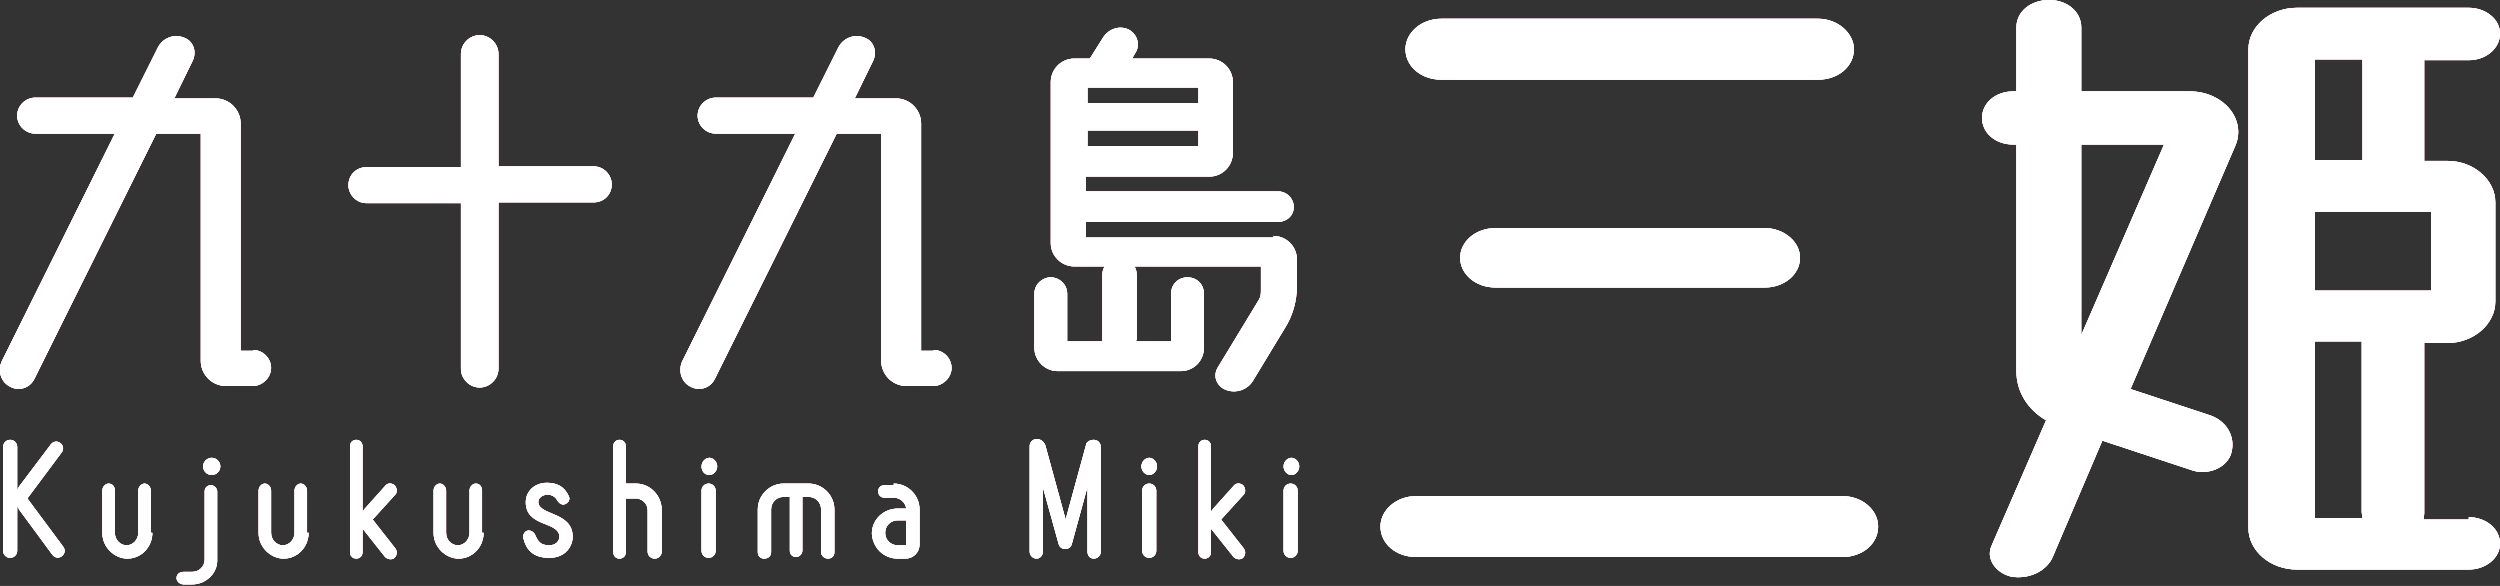 <?xml version="1.0" encoding="utf-8"?>
<!-- Generator: Adobe Illustrator 23.0.1, SVG Export Plug-In . SVG Version: 6.00 Build 0)  -->
<svg version="1.1" id="レイヤー_1" xmlns="http://www.w3.org/2000/svg" xmlns:xlink="http://www.w3.org/1999/xlink" x="0px"
	 y="0px" width="320px" height="75px" viewBox="0 0 320 75" style="enable-background:new 0 0 320 75;" xml:space="preserve">
<rect x="0" y="0" width="320" height="75" fill="#333333" stroke="none"/>
<style type="text/css">
	.st0{fill:#D21277;}
	.st1{fill:#D74F8D;}
	.st2{fill:#FFFFFF;}
</style>
<g>
	<g>
		<g>
			<g>
				<g>
					<path class="st0" d="M32.4,44.8c1.3,0,2.3,1.1,2.3,2.3s-1.1,2.3-2.3,2.3h-3.5c-1.8,0-3.2-1.5-3.2-3.2V17.1H20L4.4,48.5
						c-0.6,1.2-2,1.6-3.1,1c-1.2-0.6-1.6-2-1.1-3.2l14.5-29.2H4.5c-1.2,0-2.3-1-2.3-2.3c0-1.3,1.1-2.3,2.3-2.3H17l3.2-6.4
						c0.6-1.2,2-1.8,3.3-1.3c1.2,0.4,1.7,1.7,1.2,2.9l-2.4,4.9h5.3c1.8,0,3.2,1.5,3.2,3.2v29.1H32.4z"/>
					<path class="st0" d="M76,21.3c1.3,0,2.3,1.1,2.3,2.3c0,1.3-1,2.3-2.3,2.3H63.8v21.3c0,1.3-1.1,2.4-2.4,2.4
						c-1.3,0-2.4-1.1-2.4-2.4V26H46.9c-1.3,0-2.3-1.1-2.3-2.3c0-1.3,1-2.3,2.3-2.3H59V6.9c0-1.3,1.1-2.4,2.4-2.4
						c1.3,0,2.4,1.1,2.4,2.4v14.4H76z"/>
					<path class="st0" d="M119.5,44.8c1.3,0,2.3,1.1,2.3,2.3s-1.1,2.3-2.3,2.3H116c-1.8,0-3.2-1.5-3.2-3.2V17.1h-5.7L91.5,48.5
						c-0.6,1.2-2,1.6-3.1,1c-1.2-0.6-1.6-2-1.1-3.2l14.5-29.2H91.6c-1.2,0-2.3-1-2.3-2.3c0-1.3,1.1-2.3,2.3-2.3h12.5l3.2-6.4
						c0.6-1.2,2-1.8,3.3-1.3c1.2,0.4,1.7,1.7,1.2,2.9l-2.4,4.9h5.3c1.8,0,3.2,1.5,3.2,3.2v29.1H119.5z"/>
					<path class="st0" d="M163,30.2c1.6,0,3,1.3,3,3v3.4c0,1.9-0.5,3.8-1.6,5.5l-4,6.6c-0.7,1.2-2.2,1.7-3.5,1.2
						c-1.2-0.5-1.7-1.8-1-2.9l5.1-8.4c0.3-0.4,0.4-0.8,0.4-1.3v-3.2h-16.2c0.2,0.3,0.3,0.7,0.3,1.1v8.2c0,0.1-0.1,0.2-0.1,0.3h4.5
						v-6.1c0-1.2,0.9-2.1,2.1-2.1s2.1,0.9,2.1,2.1v6.9c0,1.7-1.3,3-3,3h-15.7c-1.6,0-3-1.3-3-3v-6.9c0-1.2,1-2.1,2.1-2.1
						s2.1,0.9,2.1,2.1v6.1h4.5c0-0.1,0-0.2,0-0.3v-8.2c0-0.4,0.1-0.8,0.3-1.1h-3.9c-1.6,0-3-1.3-3-3V10.5c0-1.6,1.3-3,3-3h2l1.7-2.7
						c0.7-1.1,2.1-1.6,3.3-1c1.1,0.6,1.5,2,0.8,3l-0.4,0.7h9.9c1.6,0,3,1.3,3,3v9.1c0,1.6-1.3,3-3,3h-15.8v1.9h24.6c1.1,0,2,0.9,2,2
						s-0.9,1.9-2,1.9h-24.6v2H163z M153.4,13.2v-2h-14.2v2H153.4z M139.2,18.7h14.2v-2h-14.2V18.7z"/>
				</g>
				<g>
					<path class="st1" d="M32.4,44.8c1.3,0,2.3,1.1,2.3,2.3s-1.1,2.3-2.3,2.3h-3.5c-1.8,0-3.2-1.5-3.2-3.2V17.1H20L4.4,48.5
						c-0.6,1.2-2,1.6-3.1,1c-1.2-0.6-1.6-2-1.1-3.2l14.5-29.2H4.5c-1.2,0-2.3-1-2.3-2.3c0-1.3,1.1-2.3,2.3-2.3H17l3.2-6.4
						c0.6-1.2,2-1.8,3.3-1.3c1.2,0.4,1.7,1.7,1.2,2.9l-2.4,4.9h5.3c1.8,0,3.2,1.5,3.2,3.2v29.1H32.4z"/>
					<path class="st1" d="M76,21.3c1.3,0,2.3,1.1,2.3,2.3c0,1.3-1,2.3-2.3,2.3H63.8v21.3c0,1.3-1.1,2.4-2.4,2.4
						c-1.3,0-2.4-1.1-2.4-2.4V26H46.9c-1.3,0-2.3-1.1-2.3-2.3c0-1.3,1-2.3,2.3-2.3H59V6.9c0-1.3,1.1-2.4,2.4-2.4
						c1.3,0,2.4,1.1,2.4,2.4v14.4H76z"/>
					<path class="st1" d="M119.5,44.8c1.3,0,2.3,1.1,2.3,2.3s-1.1,2.3-2.3,2.3H116c-1.8,0-3.2-1.5-3.2-3.2V17.1h-5.7L91.5,48.5
						c-0.6,1.2-2,1.6-3.1,1c-1.2-0.6-1.6-2-1.1-3.2l14.5-29.2H91.6c-1.2,0-2.3-1-2.3-2.3c0-1.3,1.1-2.3,2.3-2.3h12.5l3.2-6.4
						c0.6-1.2,2-1.8,3.3-1.3c1.2,0.4,1.7,1.7,1.2,2.9l-2.4,4.9h5.3c1.8,0,3.2,1.5,3.2,3.2v29.1H119.5z"/>
					<path class="st1" d="M163,30.2c1.6,0,3,1.3,3,3v3.4c0,1.9-0.5,3.8-1.6,5.5l-4,6.6c-0.7,1.2-2.2,1.7-3.5,1.2
						c-1.2-0.5-1.7-1.8-1-2.9l5.1-8.4c0.3-0.4,0.4-0.8,0.4-1.3v-3.2h-16.2c0.2,0.3,0.3,0.7,0.3,1.1v8.2c0,0.1-0.1,0.2-0.1,0.3h4.5
						v-6.1c0-1.2,0.9-2.1,2.1-2.1s2.1,0.9,2.1,2.1v6.9c0,1.7-1.3,3-3,3h-15.7c-1.6,0-3-1.3-3-3v-6.9c0-1.2,1-2.1,2.1-2.1
						s2.1,0.9,2.1,2.1v6.1h4.5c0-0.1,0-0.2,0-0.3v-8.2c0-0.4,0.1-0.8,0.3-1.1h-3.9c-1.6,0-3-1.3-3-3V10.5c0-1.6,1.3-3,3-3h2l1.7-2.7
						c0.7-1.1,2.1-1.6,3.3-1c1.1,0.6,1.5,2,0.8,3l-0.4,0.7h9.9c1.6,0,3,1.3,3,3v9.1c0,1.6-1.3,3-3,3h-15.8v1.9h24.6c1.1,0,2,0.9,2,2
						s-0.9,1.9-2,1.9h-24.6v2H163z M153.4,13.2v-2h-14.2v2H153.4z M139.2,18.7h14.2v-2h-14.2V18.7z"/>
				</g>
			</g>
			<g>
				<g>
					<path class="st0" d="M8.1,70c0.3,0.4,0.2,0.9-0.2,1.2c-0.4,0.3-0.9,0.2-1.2-0.2l-4.2-5.7c-0.1-0.2-0.2-0.3-0.3-0.5v5.7
						c0,0.5-0.4,0.9-0.9,0.9c-0.5,0-0.9-0.4-0.9-0.9V57.2c0-0.5,0.4-0.9,0.9-0.9c0.5,0,0.9,0.4,0.9,0.9v5.5c0.1-0.2,0.2-0.3,0.3-0.5
						l4-5.3c0.3-0.4,0.8-0.5,1.2-0.2c0.4,0.3,0.5,0.8,0.2,1.2l-4.4,5.9L8.1,70z"/>
					<path class="st0" d="M19.5,68.2c0,1.8-1.4,3.3-3.2,3.3c-1.6,0-3.2-1.4-3.2-3.3v-5.4c0-0.5,0.4-0.9,0.8-0.9
						c0.5,0,0.8,0.4,0.8,0.9v5.4c0,0.9,0.7,1.6,1.5,1.6c0.8,0,1.5-0.7,1.5-1.6v-5.4c0-0.5,0.4-0.9,0.8-0.9s0.8,0.4,0.8,0.9V68.2z"/>
					<path class="st0" d="M24.6,74.8h-1.1c-0.5,0-0.9-0.4-0.9-0.8c0-0.5,0.4-0.8,0.9-0.8h1.1c0.9,0,1.6-0.7,1.6-1.6v-8.7
						c0-0.5,0.4-0.8,0.8-0.8s0.8,0.4,0.8,0.8v8.7C27.9,73.3,26.4,74.8,24.6,74.8z M28.2,59.7c0,0.6-0.5,1.1-1.1,1.1
						c-0.6,0-1.1-0.5-1.1-1.1c0-0.6,0.5-1.1,1.1-1.1C27.7,58.6,28.2,59.1,28.2,59.7z"/>
					<path class="st0" d="M39.5,68.2c0,1.8-1.4,3.3-3.2,3.3c-1.6,0-3.2-1.4-3.2-3.3v-5.4c0-0.5,0.4-0.9,0.8-0.9s0.8,0.4,0.8,0.9v5.4
						c0,0.9,0.7,1.6,1.5,1.6c0.8,0,1.5-0.7,1.5-1.6v-5.4c0-0.5,0.4-0.9,0.8-0.9s0.8,0.4,0.8,0.9V68.2z"/>
					<path class="st0" d="M50.6,70.2c0.3,0.4,0.2,0.9-0.1,1.2c-0.3,0.3-0.9,0.2-1.2-0.1l-2.7-3.4c-0.1-0.1-0.2-0.2-0.2-0.3v3.1
						c0,0.5-0.4,0.8-0.8,0.8c-0.5,0-0.8-0.4-0.8-0.8V57.1c0-0.5,0.4-0.8,0.8-0.8c0.5,0,0.8,0.4,0.8,0.8v8.4c0.1-0.1,0.2-0.3,0.3-0.4
						l2.6-2.9c0.3-0.4,0.8-0.4,1.2-0.1c0.3,0.3,0.4,0.9,0.1,1.2l-2.9,3.2L50.6,70.2z"/>
					<path class="st0" d="M61.9,68.2c0,1.8-1.4,3.3-3.2,3.3c-1.6,0-3.2-1.4-3.2-3.3v-5.4c0-0.5,0.4-0.9,0.8-0.9s0.8,0.4,0.8,0.9v5.4
						c0,0.9,0.7,1.6,1.5,1.6c0.8,0,1.5-0.7,1.5-1.6v-5.4c0-0.5,0.4-0.9,0.8-0.9c0.5,0,0.8,0.4,0.8,0.9V68.2z"/>
					<path class="st0" d="M73.3,68.7c0,1.1-0.8,2.7-3,2.7c-2.2,0-3-1.2-3.3-2.5c-0.1-0.4,0.1-0.9,0.6-1c0.4,0,0.8,0.2,1,0.8
						c0.3,0.6,0.6,1.1,1.7,1.1c0.8,0,1.3-0.5,1.3-1.1c0-2-4.3-1.2-4.3-4.4c0-1.5,1.2-2.5,2.7-2.5c1.2,0,2.2,0.4,2.8,1.7
						c0.2,0.4,0,0.8-0.4,1c-0.4,0.2-0.8,0-1.1-0.5c-0.2-0.4-0.7-0.7-1.3-0.7c-0.6,0.1-1.1,0.4-1.1,1C69,66,73.3,65.5,73.3,68.7z"/>
					<path class="st0" d="M84.7,65.3v5.3c0,0.5-0.4,0.9-0.9,0.9c-0.5,0-0.9-0.4-0.9-0.9v-5.3c0-0.8-0.7-1.5-1.5-1.5h-1.3v6.9
						c0,0.5-0.4,0.8-0.8,0.8c-0.5,0-0.8-0.4-0.8-0.8V57.1c0-0.5,0.4-0.8,0.8-0.8c0.5,0,0.8,0.4,0.8,0.8v4.8h1.3
						C83.2,61.9,84.7,63.4,84.7,65.3z"/>
					<path class="st0" d="M91.8,59.7c0,0.6-0.5,1.1-1,1.1c-0.6,0-1-0.5-1-1.1c0-0.6,0.5-1.1,1-1.1C91.3,58.6,91.8,59.1,91.8,59.7z
						 M91.6,70.5c0,0.5-0.4,0.9-0.9,0.9s-0.9-0.4-0.9-0.9v-7.7c0-0.5,0.4-0.9,0.9-0.9s0.9,0.4,0.9,0.9V70.5z"/>
					<path class="st0" d="M103.5,61.9c1.8,0,3.3,1.5,3.3,3.3v5.5c0,0.5-0.4,0.8-0.8,0.8c-0.5,0-0.9-0.4-0.9-0.8v-5.5
						c0-0.9-0.7-1.6-1.6-1.6h-0.8v6.9c0,0.4-0.4,0.8-0.8,0.8c-0.5,0-0.8-0.4-0.8-0.8v-6.9h-0.8c-0.9,0-1.6,0.7-1.6,1.6v5.5
						c0,0.5-0.4,0.8-0.9,0.8c-0.5,0-0.8-0.4-0.8-0.8v-5.5c0-1.8,1.5-3.3,3.3-3.3H103.5z"/>
					<path class="st0" d="M114.4,61.9c1.8,0,3.3,1.5,3.3,3.3v4.5c0,1-0.8,1.8-1.8,1.8h-1c-1.8,0-3.2-1.4-3.3-3.2v0
						c0-1.8,1.5-3.2,3.3-3.2h1.1c-0.1-0.8-0.8-1.4-1.6-1.4h-1.2c-0.5,0-0.8-0.4-0.8-0.8c0-0.5,0.4-0.8,0.8-0.8H114.4z M114.9,69.8
						h1.1v-3.2h-1.1c-0.9,0-1.6,0.7-1.6,1.6C113.3,69.1,114,69.8,114.9,69.8z"/>
					<path class="st0" d="M140,56.3c0.5,0,0.9,0.4,0.9,0.9v13.4c0,0.5-0.4,0.9-0.9,0.9c-0.5,0-0.8-0.4-0.8-0.9v-8.3l-2,7.3
						c-0.2,0.9-1.5,0.9-1.7,0l-2-7.2v8.2c0,0.5-0.4,0.9-0.8,0.9c-0.5,0-0.9-0.4-0.9-0.9V57.1c0-0.5,0.4-0.9,0.9-0.9
						c0.5,0,0.9,0.3,1.1,0.8l2.6,9.5l2.6-9.5C139,56.6,139.5,56.3,140,56.3z"/>
					<path class="st0" d="M148.1,59.7c0,0.6-0.5,1.1-1,1.1s-1-0.5-1-1.1c0-0.6,0.5-1.1,1-1.1S148.1,59.1,148.1,59.7z M148,70.5
						c0,0.5-0.4,0.9-0.9,0.9c-0.5,0-0.9-0.4-0.9-0.9v-7.7c0-0.5,0.4-0.9,0.9-0.9c0.5,0,0.9,0.4,0.9,0.9V70.5z"/>
					<path class="st0" d="M159.2,70.2c0.3,0.4,0.2,0.9-0.1,1.2c-0.3,0.3-0.9,0.2-1.2-0.1l-2.7-3.4c-0.1-0.1-0.2-0.2-0.2-0.3v3.1
						c0,0.5-0.4,0.8-0.8,0.8c-0.5,0-0.8-0.4-0.8-0.8V57.1c0-0.5,0.4-0.8,0.8-0.8c0.5,0,0.8,0.4,0.8,0.8v8.4c0.1-0.1,0.2-0.3,0.3-0.4
						l2.6-2.9c0.3-0.4,0.8-0.4,1.2-0.1c0.3,0.3,0.4,0.9,0.1,1.2l-2.9,3.2L159.2,70.2z"/>
					<path class="st0" d="M166.3,59.7c0,0.6-0.5,1.1-1,1.1s-1-0.5-1-1.1c0-0.6,0.5-1.1,1-1.1S166.3,59.1,166.3,59.7z M166.1,70.5
						c0,0.5-0.4,0.9-0.9,0.9c-0.5,0-0.9-0.4-0.9-0.9v-7.7c0-0.5,0.4-0.9,0.9-0.9c0.5,0,0.9,0.4,0.9,0.9V70.5z"/>
				</g>
				<g>
					<path class="st1" d="M8.1,70c0.3,0.4,0.2,0.9-0.2,1.2c-0.4,0.3-0.9,0.2-1.2-0.2l-4.2-5.7c-0.1-0.2-0.2-0.3-0.3-0.5v5.7
						c0,0.5-0.4,0.9-0.9,0.9c-0.5,0-0.9-0.4-0.9-0.9V57.2c0-0.5,0.4-0.9,0.9-0.9c0.5,0,0.9,0.4,0.9,0.9v5.5c0.1-0.2,0.2-0.3,0.3-0.5
						l4-5.3c0.3-0.4,0.8-0.5,1.2-0.2c0.4,0.3,0.5,0.8,0.2,1.2l-4.4,5.9L8.1,70z"/>
					<path class="st1" d="M19.5,68.2c0,1.8-1.4,3.3-3.2,3.3c-1.6,0-3.2-1.4-3.2-3.3v-5.4c0-0.5,0.4-0.9,0.8-0.9
						c0.5,0,0.8,0.4,0.8,0.9v5.4c0,0.9,0.7,1.6,1.5,1.6c0.8,0,1.5-0.7,1.5-1.6v-5.4c0-0.5,0.4-0.9,0.8-0.9s0.8,0.4,0.8,0.9V68.2z"/>
					<path class="st1" d="M24.6,74.8h-1.1c-0.5,0-0.9-0.4-0.9-0.8c0-0.5,0.4-0.8,0.9-0.8h1.1c0.9,0,1.6-0.7,1.6-1.6v-8.7
						c0-0.5,0.4-0.8,0.8-0.8s0.8,0.4,0.8,0.8v8.7C27.9,73.3,26.4,74.8,24.6,74.8z M28.2,59.7c0,0.6-0.5,1.1-1.1,1.1
						c-0.6,0-1.1-0.5-1.1-1.1c0-0.6,0.5-1.1,1.1-1.1C27.7,58.6,28.2,59.1,28.2,59.7z"/>
					<path class="st1" d="M39.5,68.2c0,1.8-1.4,3.3-3.2,3.3c-1.6,0-3.2-1.4-3.2-3.3v-5.4c0-0.5,0.4-0.9,0.8-0.9s0.8,0.4,0.8,0.9v5.4
						c0,0.9,0.7,1.6,1.5,1.6c0.8,0,1.5-0.7,1.5-1.6v-5.4c0-0.5,0.4-0.9,0.8-0.9s0.8,0.4,0.8,0.9V68.2z"/>
					<path class="st1" d="M50.6,70.2c0.3,0.4,0.2,0.9-0.1,1.2c-0.3,0.3-0.9,0.2-1.2-0.1l-2.7-3.4c-0.1-0.1-0.2-0.2-0.2-0.3v3.1
						c0,0.5-0.4,0.8-0.8,0.8c-0.5,0-0.8-0.4-0.8-0.8V57.1c0-0.5,0.4-0.8,0.8-0.8c0.5,0,0.8,0.4,0.8,0.8v8.4c0.1-0.1,0.2-0.3,0.3-0.4
						l2.6-2.9c0.3-0.4,0.8-0.4,1.2-0.1c0.3,0.3,0.4,0.9,0.1,1.2l-2.9,3.2L50.6,70.2z"/>
					<path class="st1" d="M61.9,68.2c0,1.8-1.4,3.3-3.2,3.3c-1.6,0-3.2-1.4-3.2-3.3v-5.4c0-0.5,0.4-0.9,0.8-0.9s0.8,0.4,0.8,0.9v5.4
						c0,0.9,0.7,1.6,1.5,1.6c0.8,0,1.5-0.7,1.5-1.6v-5.4c0-0.5,0.4-0.9,0.8-0.9c0.5,0,0.8,0.4,0.8,0.9V68.2z"/>
					<path class="st1" d="M73.3,68.7c0,1.1-0.8,2.7-3,2.7c-2.2,0-3-1.2-3.3-2.5c-0.1-0.4,0.1-0.9,0.6-1c0.4,0,0.8,0.2,1,0.8
						c0.3,0.6,0.6,1.1,1.7,1.1c0.8,0,1.3-0.5,1.3-1.1c0-2-4.3-1.2-4.3-4.4c0-1.5,1.2-2.5,2.7-2.5c1.2,0,2.2,0.4,2.8,1.7
						c0.2,0.4,0,0.8-0.4,1c-0.4,0.2-0.8,0-1.1-0.5c-0.2-0.4-0.7-0.7-1.3-0.7c-0.6,0.1-1.1,0.4-1.1,1C69,66,73.3,65.5,73.3,68.7z"/>
					<path class="st1" d="M84.7,65.3v5.3c0,0.5-0.4,0.9-0.9,0.9c-0.5,0-0.9-0.4-0.9-0.9v-5.3c0-0.8-0.7-1.5-1.5-1.5h-1.3v6.9
						c0,0.5-0.4,0.8-0.8,0.8c-0.5,0-0.8-0.4-0.8-0.8V57.1c0-0.5,0.4-0.8,0.8-0.8c0.5,0,0.8,0.4,0.8,0.8v4.8h1.3
						C83.2,61.9,84.7,63.4,84.7,65.3z"/>
					<path class="st1" d="M91.8,59.7c0,0.6-0.5,1.1-1,1.1c-0.6,0-1-0.5-1-1.1c0-0.6,0.5-1.1,1-1.1C91.3,58.6,91.8,59.1,91.8,59.7z
						 M91.6,70.5c0,0.5-0.4,0.9-0.9,0.9s-0.9-0.4-0.9-0.9v-7.7c0-0.5,0.4-0.9,0.9-0.9s0.9,0.4,0.9,0.9V70.5z"/>
					<path class="st1" d="M103.5,61.9c1.8,0,3.3,1.5,3.3,3.3v5.5c0,0.5-0.4,0.8-0.8,0.8c-0.5,0-0.9-0.4-0.9-0.8v-5.5
						c0-0.9-0.7-1.6-1.6-1.6h-0.8v6.9c0,0.4-0.4,0.8-0.8,0.8c-0.5,0-0.8-0.4-0.8-0.8v-6.9h-0.8c-0.9,0-1.6,0.7-1.6,1.6v5.5
						c0,0.5-0.4,0.8-0.9,0.8c-0.5,0-0.8-0.4-0.8-0.8v-5.5c0-1.8,1.5-3.3,3.3-3.3H103.5z"/>
					<path class="st1" d="M114.4,61.9c1.8,0,3.3,1.5,3.3,3.3v4.5c0,1-0.8,1.8-1.8,1.8h-1c-1.8,0-3.2-1.4-3.3-3.2v0
						c0-1.8,1.5-3.2,3.3-3.2h1.1c-0.1-0.8-0.8-1.4-1.6-1.4h-1.2c-0.5,0-0.8-0.4-0.8-0.8c0-0.5,0.4-0.8,0.8-0.8H114.4z M114.9,69.8
						h1.1v-3.2h-1.1c-0.9,0-1.6,0.7-1.6,1.6C113.3,69.1,114,69.8,114.9,69.8z"/>
					<path class="st1" d="M140,56.3c0.5,0,0.9,0.4,0.9,0.9v13.4c0,0.5-0.4,0.9-0.9,0.9c-0.5,0-0.8-0.4-0.8-0.9v-8.3l-2,7.3
						c-0.2,0.9-1.5,0.9-1.7,0l-2-7.2v8.2c0,0.5-0.4,0.9-0.8,0.9c-0.5,0-0.9-0.4-0.9-0.9V57.1c0-0.5,0.4-0.9,0.9-0.9
						c0.5,0,0.9,0.3,1.1,0.8l2.6,9.5l2.6-9.5C139,56.6,139.5,56.3,140,56.3z"/>
					<path class="st1" d="M148.1,59.7c0,0.6-0.5,1.1-1,1.1s-1-0.5-1-1.1c0-0.6,0.5-1.1,1-1.1S148.1,59.1,148.1,59.7z M148,70.5
						c0,0.5-0.4,0.9-0.9,0.9c-0.5,0-0.9-0.4-0.9-0.9v-7.7c0-0.5,0.4-0.9,0.9-0.9c0.5,0,0.9,0.4,0.9,0.9V70.5z"/>
					<path class="st1" d="M159.2,70.2c0.3,0.4,0.2,0.9-0.1,1.2c-0.3,0.3-0.9,0.2-1.2-0.1l-2.7-3.4c-0.1-0.1-0.2-0.2-0.2-0.3v3.1
						c0,0.5-0.4,0.8-0.8,0.8c-0.5,0-0.8-0.4-0.8-0.8V57.1c0-0.5,0.4-0.8,0.8-0.8c0.5,0,0.8,0.4,0.8,0.8v8.4c0.1-0.1,0.2-0.3,0.3-0.4
						l2.6-2.9c0.3-0.4,0.8-0.4,1.2-0.1c0.3,0.3,0.4,0.9,0.1,1.2l-2.9,3.2L159.2,70.2z"/>
					<path class="st1" d="M166.3,59.7c0,0.6-0.5,1.1-1,1.1s-1-0.5-1-1.1c0-0.6,0.5-1.1,1-1.1S166.3,59.1,166.3,59.7z M166.1,70.5
						c0,0.5-0.4,0.9-0.9,0.9c-0.5,0-0.9-0.4-0.9-0.9v-7.7c0-0.5,0.4-0.9,0.9-0.9c0.5,0,0.9,0.4,0.9,0.9V70.5z"/>
				</g>
			</g>
			<g>
				<g>
					<path class="st0" d="M240.4,67.4c0,2.2-2,3.9-4.6,3.9h-54.5c-2.6,0-4.6-1.7-4.6-3.9c0-2.1,2-3.9,4.6-3.9h54.5
						C238.4,63.5,240.4,65.3,240.4,67.4z M237.3,6.3c0,2.2-2,3.9-4.6,3.9h-48.2c-2.6,0-4.6-1.7-4.6-3.9c0-2.1,2-3.9,4.6-3.9h48.2
						C235.3,2.4,237.3,4.3,237.3,6.3z M230.4,33c0,2.1-2,3.8-4.5,3.8h-34.5c-2.5,0-4.5-1.7-4.5-3.8s2-3.8,4.5-3.8h34.5
						C228.3,29.2,230.4,30.9,230.4,33z"/>
					<path class="st0" d="M280.3,11.7c4.3,0,7.3,3.6,5.8,7l-13.4,31.1l10,3.3c2.3,0.7,3.5,2.8,2.9,4.9c-0.5,1.8-2.9,2.9-5,2.2
						l-11.5-3.8l-6.4,15c-0.8,1.7-3,2.8-5.3,2.4c-2-0.5-3.2-2.3-2.5-3.9l7-16.1c-2.4-1.4-3.8-3.7-3.8-6.3V18.5h-0.4
						c-2.3,0-4-1.5-4-3.4c0-1.9,1.7-3.4,4-3.4h0.4V3.5c0-2,1.8-3.5,4.2-3.5c2.3,0,4.1,1.5,4.1,3.5v8.2H280.3z M266.4,42.9L277,18.5
						h-10.6V42.9z M316,66.2c2.1,0,4,1.4,4,3.4c0,1.8-1.8,3.3-4,3.3h-22c-3.4,0-6.2-2.4-6.2-5.3V6.3c0-2.9,2.8-5.3,6.2-5.3h22
						c2.1,0,4,1.4,4,3.3c0,1.9-1.8,3.4-4,3.4h-5.7c0,0.1,0,0.2,0,0.4v12.5h3c3.3,0,6.1,2.4,6.1,5.3v12.7c0,2.9-2.8,5.3-6.1,5.3h-3
						v21.8c0,0.3-0.1,0.5-0.1,0.8H316z M302.4,7.6h-6.1v12.9h6.1V8C302.4,7.8,302.4,7.7,302.4,7.6z M311.2,37.2V27.1h-14.9v10.1
						H311.2z M296.3,43.7v22.6h6.1c0-0.3-0.1-0.5-0.1-0.8V43.7H296.3z"/>
				</g>
				<g>
					<path class="st1" d="M240.4,67.4c0,2.2-2,3.9-4.6,3.9h-54.5c-2.6,0-4.6-1.7-4.6-3.9c0-2.1,2-3.9,4.6-3.9h54.5
						C238.4,63.5,240.4,65.3,240.4,67.4z M237.3,6.3c0,2.2-2,3.9-4.6,3.9h-48.2c-2.6,0-4.6-1.7-4.6-3.9c0-2.1,2-3.9,4.6-3.9h48.2
						C235.3,2.4,237.3,4.3,237.3,6.3z M230.4,33c0,2.1-2,3.8-4.5,3.8h-34.5c-2.5,0-4.5-1.7-4.5-3.8s2-3.8,4.5-3.8h34.5
						C228.3,29.2,230.4,30.9,230.4,33z"/>
					<path class="st1" d="M280.3,11.7c4.3,0,7.3,3.6,5.8,7l-13.4,31.1l10,3.3c2.3,0.7,3.5,2.8,2.9,4.9c-0.5,1.8-2.9,2.9-5,2.2
						l-11.5-3.8l-6.4,15c-0.8,1.7-3,2.8-5.3,2.4c-2-0.5-3.2-2.3-2.5-3.9l7-16.1c-2.4-1.4-3.8-3.7-3.8-6.3V18.5h-0.4
						c-2.3,0-4-1.5-4-3.4c0-1.9,1.7-3.4,4-3.4h0.4V3.5c0-2,1.8-3.5,4.2-3.5c2.3,0,4.1,1.5,4.1,3.5v8.2H280.3z M266.4,42.9L277,18.5
						h-10.6V42.9z M316,66.2c2.1,0,4,1.4,4,3.4c0,1.8-1.8,3.3-4,3.3h-22c-3.4,0-6.2-2.4-6.2-5.3V6.3c0-2.9,2.8-5.3,6.2-5.3h22
						c2.1,0,4,1.4,4,3.3c0,1.9-1.8,3.4-4,3.4h-5.7c0,0.1,0,0.2,0,0.4v12.5h3c3.3,0,6.1,2.4,6.1,5.3v12.7c0,2.9-2.8,5.3-6.1,5.3h-3
						v21.8c0,0.3-0.1,0.5-0.1,0.8H316z M302.4,7.6h-6.1v12.9h6.1V8C302.4,7.8,302.4,7.7,302.4,7.6z M311.2,37.2V27.1h-14.9v10.1
						H311.2z M296.3,43.7v22.6h6.1c0-0.3-0.1-0.5-0.1-0.8V43.7H296.3z"/>
				</g>
			</g>
		</g>
		<g>
			<g>
				<g>
					<path class="st2" d="M32.4,44.8c1.3,0,2.3,1.1,2.3,2.3s-1.1,2.3-2.3,2.3h-3.5c-1.8,0-3.2-1.5-3.2-3.2V17.1H20L4.4,48.5
						c-0.6,1.2-2,1.6-3.1,1c-1.2-0.6-1.6-2-1.1-3.2l14.5-29.2H4.5c-1.2,0-2.3-1-2.3-2.3c0-1.3,1.1-2.3,2.3-2.3H17l3.2-6.4
						c0.6-1.2,2-1.8,3.3-1.3c1.2,0.4,1.7,1.7,1.2,2.9l-2.4,4.9h5.3c1.8,0,3.2,1.5,3.2,3.2v29.1H32.4z"/>
					<path class="st2" d="M76,21.3c1.3,0,2.3,1.1,2.3,2.3c0,1.3-1,2.3-2.3,2.3H63.8v21.3c0,1.3-1.1,2.4-2.4,2.4
						c-1.3,0-2.4-1.1-2.4-2.4V26H46.9c-1.3,0-2.3-1.1-2.3-2.3c0-1.3,1-2.3,2.3-2.3H59V6.9c0-1.3,1.1-2.4,2.4-2.4
						c1.3,0,2.4,1.1,2.4,2.4v14.4H76z"/>
					<path class="st2" d="M119.5,44.8c1.3,0,2.3,1.1,2.3,2.3s-1.1,2.3-2.3,2.3H116c-1.8,0-3.2-1.5-3.2-3.2V17.1h-5.7L91.5,48.5
						c-0.6,1.2-2,1.6-3.1,1c-1.2-0.6-1.6-2-1.1-3.2l14.5-29.2H91.6c-1.2,0-2.3-1-2.3-2.3c0-1.3,1.1-2.3,2.3-2.3h12.5l3.2-6.4
						c0.6-1.2,2-1.8,3.3-1.3c1.2,0.4,1.7,1.7,1.2,2.9l-2.4,4.9h5.3c1.8,0,3.2,1.5,3.2,3.2v29.1H119.5z"/>
					<path class="st2" d="M163,30.2c1.6,0,3,1.3,3,3v3.4c0,1.9-0.5,3.8-1.6,5.5l-4,6.6c-0.7,1.2-2.2,1.7-3.5,1.2
						c-1.2-0.5-1.7-1.8-1-2.9l5.1-8.4c0.3-0.4,0.4-0.8,0.4-1.3v-3.2h-16.2c0.2,0.3,0.3,0.7,0.3,1.1v8.2c0,0.1-0.1,0.2-0.1,0.3h4.5
						v-6.1c0-1.2,0.9-2.1,2.1-2.1s2.1,0.9,2.1,2.1v6.9c0,1.7-1.3,3-3,3h-15.7c-1.6,0-3-1.3-3-3v-6.9c0-1.2,1-2.1,2.1-2.1
						s2.1,0.9,2.1,2.1v6.1h4.5c0-0.1,0-0.2,0-0.3v-8.2c0-0.4,0.1-0.8,0.3-1.1h-3.9c-1.6,0-3-1.3-3-3V10.5c0-1.6,1.3-3,3-3h2l1.7-2.7
						c0.7-1.1,2.1-1.6,3.3-1c1.1,0.6,1.5,2,0.8,3l-0.4,0.7h9.9c1.6,0,3,1.3,3,3v9.1c0,1.6-1.3,3-3,3h-15.8v1.9h24.6c1.1,0,2,0.9,2,2
						s-0.9,1.9-2,1.9h-24.6v2H163z M153.4,13.2v-2h-14.2v2H153.4z M139.2,18.7h14.2v-2h-14.2V18.7z"/>
				</g>
				<g>
					<path class="st2" d="M32.4,44.8c1.3,0,2.3,1.1,2.3,2.3s-1.1,2.3-2.3,2.3h-3.5c-1.8,0-3.2-1.5-3.2-3.2V17.1H20L4.4,48.5
						c-0.6,1.2-2,1.6-3.1,1c-1.2-0.6-1.6-2-1.1-3.2l14.5-29.2H4.5c-1.2,0-2.3-1-2.3-2.3c0-1.3,1.1-2.3,2.3-2.3H17l3.2-6.4
						c0.6-1.2,2-1.8,3.3-1.3c1.2,0.4,1.7,1.7,1.2,2.9l-2.4,4.9h5.3c1.8,0,3.2,1.5,3.2,3.2v29.1H32.4z"/>
					<path class="st2" d="M76,21.3c1.3,0,2.3,1.1,2.3,2.3c0,1.3-1,2.3-2.3,2.3H63.8v21.3c0,1.3-1.1,2.4-2.4,2.4
						c-1.3,0-2.4-1.1-2.4-2.4V26H46.9c-1.3,0-2.3-1.1-2.3-2.3c0-1.3,1-2.3,2.3-2.3H59V6.9c0-1.3,1.1-2.4,2.4-2.4
						c1.3,0,2.4,1.1,2.4,2.4v14.4H76z"/>
					<path class="st2" d="M119.5,44.8c1.3,0,2.3,1.1,2.3,2.3s-1.1,2.3-2.3,2.3H116c-1.8,0-3.2-1.5-3.2-3.2V17.1h-5.7L91.5,48.5
						c-0.6,1.2-2,1.6-3.1,1c-1.2-0.6-1.6-2-1.1-3.2l14.5-29.2H91.6c-1.2,0-2.3-1-2.3-2.3c0-1.3,1.1-2.3,2.3-2.3h12.5l3.2-6.4
						c0.6-1.2,2-1.8,3.3-1.3c1.2,0.4,1.7,1.7,1.2,2.9l-2.4,4.9h5.3c1.8,0,3.2,1.5,3.2,3.2v29.1H119.5z"/>
					<path class="st2" d="M163,30.2c1.6,0,3,1.3,3,3v3.4c0,1.9-0.5,3.8-1.6,5.5l-4,6.6c-0.7,1.2-2.2,1.7-3.5,1.2
						c-1.2-0.5-1.7-1.8-1-2.9l5.1-8.4c0.3-0.4,0.4-0.8,0.4-1.3v-3.2h-16.2c0.2,0.3,0.3,0.7,0.3,1.1v8.2c0,0.1-0.1,0.2-0.1,0.3h4.5
						v-6.1c0-1.2,0.9-2.1,2.1-2.1s2.1,0.9,2.1,2.1v6.9c0,1.7-1.3,3-3,3h-15.7c-1.6,0-3-1.3-3-3v-6.9c0-1.2,1-2.1,2.1-2.1
						s2.1,0.9,2.1,2.1v6.1h4.5c0-0.1,0-0.2,0-0.3v-8.2c0-0.4,0.1-0.8,0.3-1.1h-3.9c-1.6,0-3-1.3-3-3V10.5c0-1.6,1.3-3,3-3h2l1.7-2.7
						c0.7-1.1,2.1-1.6,3.3-1c1.1,0.6,1.5,2,0.8,3l-0.4,0.7h9.9c1.6,0,3,1.3,3,3v9.1c0,1.6-1.3,3-3,3h-15.8v1.9h24.6c1.1,0,2,0.9,2,2
						s-0.9,1.9-2,1.9h-24.6v2H163z M153.4,13.2v-2h-14.2v2H153.4z M139.2,18.7h14.2v-2h-14.2V18.7z"/>
				</g>
				<g>
					<path class="st2" d="M32.4,44.8c1.3,0,2.3,1.1,2.3,2.3s-1.1,2.3-2.3,2.3h-3.5c-1.8,0-3.2-1.5-3.2-3.2V17.1H20L4.4,48.5
						c-0.6,1.2-2,1.6-3.1,1c-1.2-0.6-1.6-2-1.1-3.2l14.5-29.2H4.5c-1.2,0-2.3-1-2.3-2.3c0-1.3,1.1-2.3,2.3-2.3H17l3.2-6.4
						c0.6-1.2,2-1.8,3.3-1.3c1.2,0.4,1.7,1.7,1.2,2.9l-2.4,4.9h5.3c1.8,0,3.2,1.5,3.2,3.2v29.1H32.4z"/>
					<path class="st2" d="M76,21.3c1.3,0,2.3,1.1,2.3,2.3c0,1.3-1,2.3-2.3,2.3H63.8v21.3c0,1.3-1.1,2.4-2.4,2.4
						c-1.3,0-2.4-1.1-2.4-2.4V26H46.9c-1.3,0-2.3-1.1-2.3-2.3c0-1.3,1-2.3,2.3-2.3H59V6.9c0-1.3,1.1-2.4,2.4-2.4
						c1.3,0,2.4,1.1,2.4,2.4v14.4H76z"/>
					<path class="st2" d="M119.5,44.8c1.3,0,2.3,1.1,2.3,2.3s-1.1,2.3-2.3,2.3H116c-1.8,0-3.2-1.5-3.2-3.2V17.1h-5.7L91.5,48.5
						c-0.6,1.2-2,1.6-3.1,1c-1.2-0.6-1.6-2-1.1-3.2l14.5-29.2H91.6c-1.2,0-2.3-1-2.3-2.3c0-1.3,1.1-2.3,2.3-2.3h12.5l3.2-6.4
						c0.6-1.2,2-1.8,3.3-1.3c1.2,0.4,1.7,1.7,1.2,2.9l-2.4,4.9h5.3c1.8,0,3.2,1.5,3.2,3.2v29.1H119.5z"/>
					<path class="st2" d="M163,30.2c1.6,0,3,1.3,3,3v3.4c0,1.9-0.5,3.8-1.6,5.5l-4,6.6c-0.7,1.2-2.2,1.7-3.5,1.2
						c-1.2-0.5-1.7-1.8-1-2.9l5.1-8.4c0.3-0.4,0.4-0.8,0.4-1.3v-3.2h-16.2c0.2,0.3,0.3,0.7,0.3,1.1v8.2c0,0.1-0.1,0.2-0.1,0.3h4.5
						v-6.1c0-1.2,0.9-2.1,2.1-2.1s2.1,0.9,2.1,2.1v6.9c0,1.7-1.3,3-3,3h-15.7c-1.6,0-3-1.3-3-3v-6.9c0-1.2,1-2.1,2.1-2.1
						s2.1,0.9,2.1,2.1v6.1h4.5c0-0.1,0-0.2,0-0.3v-8.2c0-0.4,0.1-0.8,0.3-1.1h-3.9c-1.6,0-3-1.3-3-3V10.5c0-1.6,1.3-3,3-3h2l1.7-2.7
						c0.7-1.1,2.1-1.6,3.3-1c1.1,0.6,1.5,2,0.8,3l-0.4,0.7h9.9c1.6,0,3,1.3,3,3v9.1c0,1.6-1.3,3-3,3h-15.8v1.9h24.6c1.1,0,2,0.9,2,2
						s-0.9,1.9-2,1.9h-24.6v2H163z M153.4,13.2v-2h-14.2v2H153.4z M139.2,18.7h14.2v-2h-14.2V18.7z"/>
				</g>
			</g>
			<g>
				<g>
					<path class="st2" d="M8.1,70c0.3,0.4,0.2,0.9-0.2,1.2c-0.4,0.3-0.9,0.2-1.2-0.2l-4.2-5.7c-0.1-0.2-0.2-0.3-0.3-0.5v5.7
						c0,0.5-0.4,0.9-0.9,0.9c-0.5,0-0.9-0.4-0.9-0.9V57.2c0-0.5,0.4-0.9,0.9-0.9c0.5,0,0.9,0.4,0.9,0.9v5.5c0.1-0.2,0.2-0.3,0.3-0.5
						l4-5.3c0.3-0.4,0.8-0.5,1.2-0.2c0.4,0.3,0.5,0.8,0.2,1.2l-4.4,5.9L8.1,70z"/>
					<path class="st2" d="M19.5,68.2c0,1.8-1.4,3.3-3.2,3.3c-1.6,0-3.2-1.4-3.2-3.3v-5.4c0-0.5,0.4-0.9,0.8-0.9
						c0.5,0,0.8,0.4,0.8,0.9v5.4c0,0.9,0.7,1.6,1.5,1.6c0.8,0,1.5-0.7,1.5-1.6v-5.4c0-0.5,0.4-0.9,0.8-0.9s0.8,0.4,0.8,0.9V68.2z"/>
					<path class="st2" d="M24.6,74.8h-1.1c-0.5,0-0.9-0.4-0.9-0.8c0-0.5,0.4-0.8,0.9-0.8h1.1c0.9,0,1.6-0.7,1.6-1.6v-8.7
						c0-0.5,0.4-0.8,0.8-0.8s0.8,0.4,0.8,0.8v8.7C27.9,73.3,26.4,74.8,24.6,74.8z M28.2,59.7c0,0.6-0.5,1.1-1.1,1.1
						c-0.6,0-1.1-0.5-1.1-1.1c0-0.6,0.5-1.1,1.1-1.1C27.7,58.6,28.2,59.1,28.2,59.7z"/>
					<path class="st2" d="M39.5,68.2c0,1.8-1.4,3.3-3.2,3.3c-1.6,0-3.2-1.4-3.2-3.3v-5.4c0-0.5,0.4-0.9,0.8-0.9s0.8,0.4,0.8,0.9v5.4
						c0,0.9,0.7,1.6,1.5,1.6c0.8,0,1.5-0.7,1.5-1.6v-5.4c0-0.5,0.4-0.9,0.8-0.9s0.8,0.4,0.8,0.9V68.2z"/>
					<path class="st2" d="M50.6,70.2c0.3,0.4,0.2,0.9-0.1,1.2c-0.3,0.3-0.9,0.2-1.2-0.1l-2.7-3.4c-0.1-0.1-0.2-0.2-0.2-0.3v3.1
						c0,0.5-0.4,0.8-0.8,0.8c-0.5,0-0.8-0.4-0.8-0.8V57.1c0-0.5,0.4-0.8,0.8-0.8c0.5,0,0.8,0.4,0.8,0.8v8.4c0.1-0.1,0.2-0.3,0.3-0.4
						l2.6-2.9c0.3-0.4,0.8-0.4,1.2-0.1c0.3,0.3,0.4,0.9,0.1,1.2l-2.9,3.2L50.6,70.2z"/>
					<path class="st2" d="M61.9,68.2c0,1.8-1.4,3.3-3.2,3.3c-1.6,0-3.2-1.4-3.2-3.3v-5.4c0-0.5,0.4-0.9,0.8-0.9s0.8,0.4,0.8,0.9v5.4
						c0,0.9,0.7,1.6,1.5,1.6c0.8,0,1.5-0.7,1.5-1.6v-5.4c0-0.5,0.4-0.9,0.8-0.9c0.5,0,0.8,0.4,0.8,0.9V68.2z"/>
					<path class="st2" d="M73.3,68.7c0,1.1-0.8,2.7-3,2.7c-2.2,0-3-1.2-3.3-2.5c-0.1-0.4,0.1-0.9,0.6-1c0.4,0,0.8,0.2,1,0.8
						c0.3,0.6,0.6,1.1,1.7,1.1c0.8,0,1.3-0.5,1.3-1.1c0-2-4.3-1.2-4.3-4.4c0-1.5,1.2-2.5,2.7-2.5c1.2,0,2.2,0.4,2.8,1.7
						c0.2,0.4,0,0.8-0.4,1c-0.4,0.2-0.8,0-1.1-0.5c-0.2-0.4-0.7-0.7-1.3-0.7c-0.6,0.1-1.1,0.4-1.1,1C69,66,73.3,65.5,73.3,68.7z"/>
					<path class="st2" d="M84.7,65.3v5.3c0,0.5-0.4,0.9-0.9,0.9c-0.5,0-0.9-0.4-0.9-0.9v-5.3c0-0.8-0.7-1.5-1.5-1.5h-1.3v6.9
						c0,0.5-0.4,0.8-0.8,0.8c-0.5,0-0.8-0.4-0.8-0.8V57.1c0-0.5,0.4-0.8,0.8-0.8c0.5,0,0.8,0.4,0.8,0.8v4.8h1.3
						C83.2,61.9,84.7,63.4,84.7,65.3z"/>
					<path class="st2" d="M91.8,59.7c0,0.6-0.5,1.1-1,1.1c-0.6,0-1-0.5-1-1.1c0-0.6,0.5-1.1,1-1.1C91.3,58.6,91.8,59.1,91.8,59.7z
						 M91.6,70.5c0,0.5-0.4,0.9-0.9,0.9s-0.9-0.4-0.9-0.9v-7.7c0-0.5,0.4-0.9,0.9-0.9s0.9,0.4,0.9,0.9V70.5z"/>
					<path class="st2" d="M103.5,61.9c1.8,0,3.3,1.5,3.3,3.3v5.5c0,0.5-0.4,0.8-0.8,0.8c-0.5,0-0.9-0.4-0.9-0.8v-5.5
						c0-0.9-0.7-1.6-1.6-1.6h-0.8v6.9c0,0.4-0.4,0.8-0.8,0.8c-0.5,0-0.8-0.4-0.8-0.8v-6.9h-0.8c-0.9,0-1.6,0.7-1.6,1.6v5.5
						c0,0.5-0.4,0.8-0.9,0.8c-0.5,0-0.8-0.4-0.8-0.8v-5.5c0-1.8,1.5-3.3,3.3-3.3H103.5z"/>
					<path class="st2" d="M114.4,61.9c1.8,0,3.3,1.5,3.3,3.3v4.5c0,1-0.8,1.8-1.8,1.8h-1c-1.8,0-3.2-1.4-3.3-3.2v0
						c0-1.8,1.5-3.2,3.3-3.2h1.1c-0.1-0.8-0.8-1.4-1.6-1.4h-1.2c-0.5,0-0.8-0.4-0.8-0.8c0-0.5,0.4-0.8,0.8-0.8H114.4z M114.9,69.8
						h1.1v-3.2h-1.1c-0.9,0-1.6,0.7-1.6,1.6C113.3,69.1,114,69.8,114.9,69.8z"/>
					<path class="st2" d="M140,56.3c0.5,0,0.9,0.4,0.9,0.9v13.4c0,0.5-0.4,0.9-0.9,0.9c-0.5,0-0.8-0.4-0.8-0.9v-8.3l-2,7.3
						c-0.2,0.9-1.5,0.9-1.7,0l-2-7.2v8.2c0,0.5-0.4,0.9-0.8,0.9c-0.5,0-0.9-0.4-0.9-0.9V57.1c0-0.5,0.4-0.9,0.9-0.9
						c0.5,0,0.9,0.3,1.1,0.8l2.6,9.5l2.6-9.5C139,56.6,139.5,56.3,140,56.3z"/>
					<path class="st2" d="M148.1,59.7c0,0.6-0.5,1.1-1,1.1s-1-0.5-1-1.1c0-0.6,0.5-1.1,1-1.1S148.1,59.1,148.1,59.7z M148,70.5
						c0,0.5-0.4,0.9-0.9,0.9c-0.5,0-0.9-0.4-0.9-0.9v-7.7c0-0.5,0.4-0.9,0.9-0.9c0.5,0,0.9,0.4,0.9,0.9V70.5z"/>
					<path class="st2" d="M159.2,70.2c0.3,0.4,0.2,0.9-0.1,1.2c-0.3,0.3-0.9,0.2-1.2-0.1l-2.7-3.4c-0.1-0.1-0.2-0.2-0.2-0.3v3.1
						c0,0.5-0.4,0.8-0.8,0.8c-0.5,0-0.8-0.4-0.8-0.8V57.1c0-0.5,0.4-0.8,0.8-0.8c0.5,0,0.8,0.4,0.8,0.8v8.4c0.1-0.1,0.2-0.3,0.3-0.4
						l2.6-2.9c0.3-0.4,0.8-0.4,1.2-0.1c0.3,0.3,0.4,0.9,0.1,1.2l-2.9,3.2L159.2,70.2z"/>
					<path class="st2" d="M166.3,59.7c0,0.6-0.5,1.1-1,1.1s-1-0.5-1-1.1c0-0.6,0.5-1.1,1-1.1S166.3,59.1,166.3,59.7z M166.1,70.5
						c0,0.5-0.4,0.9-0.9,0.9c-0.5,0-0.9-0.4-0.9-0.9v-7.7c0-0.5,0.4-0.9,0.9-0.9c0.5,0,0.9,0.4,0.9,0.9V70.5z"/>
				</g>
				<g>
					<path class="st2" d="M8.1,70c0.3,0.4,0.2,0.9-0.2,1.2c-0.4,0.3-0.9,0.2-1.2-0.2l-4.2-5.7c-0.1-0.2-0.2-0.3-0.3-0.5v5.7
						c0,0.5-0.4,0.9-0.9,0.9c-0.5,0-0.9-0.4-0.9-0.9V57.2c0-0.5,0.4-0.9,0.9-0.9c0.5,0,0.9,0.4,0.9,0.9v5.5c0.1-0.2,0.2-0.3,0.3-0.5
						l4-5.3c0.3-0.4,0.8-0.5,1.2-0.2c0.4,0.3,0.5,0.8,0.2,1.2l-4.4,5.9L8.1,70z"/>
					<path class="st2" d="M19.5,68.2c0,1.8-1.4,3.3-3.2,3.3c-1.6,0-3.2-1.4-3.2-3.3v-5.4c0-0.5,0.4-0.9,0.8-0.9
						c0.5,0,0.8,0.4,0.8,0.9v5.4c0,0.9,0.7,1.6,1.5,1.6c0.8,0,1.5-0.7,1.5-1.6v-5.4c0-0.5,0.4-0.9,0.8-0.9s0.8,0.4,0.8,0.9V68.2z"/>
					<path class="st2" d="M24.6,74.8h-1.1c-0.5,0-0.9-0.4-0.9-0.8c0-0.5,0.4-0.8,0.9-0.8h1.1c0.9,0,1.6-0.7,1.6-1.6v-8.7
						c0-0.5,0.4-0.8,0.8-0.8s0.8,0.4,0.8,0.8v8.7C27.9,73.3,26.4,74.8,24.6,74.8z M28.2,59.7c0,0.6-0.5,1.1-1.1,1.1
						c-0.6,0-1.1-0.5-1.1-1.1c0-0.6,0.5-1.1,1.1-1.1C27.7,58.6,28.2,59.1,28.2,59.7z"/>
					<path class="st2" d="M39.5,68.2c0,1.8-1.4,3.3-3.2,3.3c-1.6,0-3.2-1.4-3.2-3.3v-5.4c0-0.5,0.4-0.9,0.8-0.9s0.8,0.4,0.8,0.9v5.4
						c0,0.9,0.7,1.6,1.5,1.6c0.8,0,1.5-0.7,1.5-1.6v-5.4c0-0.5,0.4-0.9,0.8-0.9s0.8,0.4,0.8,0.9V68.2z"/>
					<path class="st2" d="M50.6,70.2c0.3,0.4,0.2,0.9-0.1,1.2c-0.3,0.3-0.9,0.2-1.2-0.1l-2.7-3.4c-0.1-0.1-0.2-0.2-0.2-0.3v3.1
						c0,0.5-0.4,0.8-0.8,0.8c-0.5,0-0.8-0.4-0.8-0.8V57.1c0-0.5,0.4-0.8,0.8-0.8c0.5,0,0.8,0.4,0.8,0.8v8.4c0.1-0.1,0.2-0.3,0.3-0.4
						l2.6-2.9c0.3-0.4,0.8-0.4,1.2-0.1c0.3,0.3,0.4,0.9,0.1,1.2l-2.9,3.2L50.6,70.2z"/>
					<path class="st2" d="M61.9,68.2c0,1.8-1.4,3.3-3.2,3.3c-1.6,0-3.2-1.4-3.2-3.3v-5.4c0-0.5,0.4-0.9,0.8-0.9s0.8,0.4,0.8,0.9v5.4
						c0,0.9,0.7,1.6,1.5,1.6c0.8,0,1.5-0.7,1.5-1.6v-5.4c0-0.5,0.4-0.9,0.8-0.9c0.5,0,0.8,0.4,0.8,0.9V68.2z"/>
					<path class="st2" d="M73.3,68.7c0,1.1-0.8,2.7-3,2.7c-2.2,0-3-1.2-3.3-2.5c-0.1-0.4,0.1-0.9,0.6-1c0.4,0,0.8,0.2,1,0.8
						c0.3,0.6,0.6,1.1,1.7,1.1c0.8,0,1.3-0.5,1.3-1.1c0-2-4.3-1.2-4.3-4.4c0-1.5,1.2-2.5,2.7-2.5c1.2,0,2.2,0.4,2.8,1.7
						c0.2,0.4,0,0.8-0.4,1c-0.4,0.2-0.8,0-1.1-0.5c-0.2-0.4-0.7-0.7-1.3-0.7c-0.6,0.1-1.1,0.4-1.1,1C69,66,73.3,65.5,73.3,68.7z"/>
					<path class="st2" d="M84.7,65.3v5.3c0,0.5-0.4,0.9-0.9,0.9c-0.5,0-0.9-0.4-0.9-0.9v-5.3c0-0.8-0.7-1.5-1.5-1.5h-1.3v6.9
						c0,0.5-0.4,0.8-0.8,0.8c-0.5,0-0.8-0.4-0.8-0.8V57.1c0-0.5,0.4-0.8,0.8-0.8c0.5,0,0.8,0.4,0.8,0.8v4.8h1.3
						C83.2,61.9,84.7,63.4,84.7,65.3z"/>
					<path class="st2" d="M91.8,59.7c0,0.6-0.5,1.1-1,1.1c-0.6,0-1-0.5-1-1.1c0-0.6,0.5-1.1,1-1.1C91.3,58.6,91.8,59.1,91.8,59.7z
						 M91.6,70.5c0,0.5-0.4,0.9-0.9,0.9s-0.9-0.4-0.9-0.9v-7.7c0-0.5,0.4-0.9,0.9-0.9s0.9,0.4,0.9,0.9V70.5z"/>
					<path class="st2" d="M103.5,61.9c1.8,0,3.3,1.5,3.3,3.3v5.5c0,0.5-0.4,0.8-0.8,0.8c-0.5,0-0.9-0.4-0.9-0.8v-5.5
						c0-0.9-0.7-1.6-1.6-1.6h-0.8v6.9c0,0.4-0.4,0.8-0.8,0.8c-0.5,0-0.8-0.4-0.8-0.8v-6.9h-0.8c-0.9,0-1.6,0.7-1.6,1.6v5.5
						c0,0.5-0.4,0.8-0.9,0.8c-0.5,0-0.8-0.4-0.8-0.8v-5.5c0-1.8,1.5-3.3,3.3-3.3H103.5z"/>
					<path class="st2" d="M114.4,61.9c1.8,0,3.3,1.5,3.3,3.3v4.5c0,1-0.8,1.8-1.8,1.8h-1c-1.8,0-3.2-1.4-3.3-3.2v0
						c0-1.8,1.5-3.2,3.3-3.2h1.1c-0.1-0.8-0.8-1.4-1.6-1.4h-1.2c-0.5,0-0.8-0.4-0.8-0.8c0-0.5,0.4-0.8,0.8-0.8H114.4z M114.9,69.8
						h1.1v-3.2h-1.1c-0.9,0-1.6,0.7-1.6,1.6C113.3,69.1,114,69.8,114.9,69.8z"/>
					<path class="st2" d="M140,56.3c0.5,0,0.9,0.4,0.9,0.9v13.4c0,0.5-0.4,0.9-0.9,0.9c-0.5,0-0.8-0.4-0.8-0.9v-8.3l-2,7.3
						c-0.2,0.9-1.5,0.9-1.7,0l-2-7.2v8.2c0,0.5-0.4,0.9-0.8,0.9c-0.5,0-0.9-0.4-0.9-0.9V57.1c0-0.5,0.4-0.9,0.9-0.9
						c0.5,0,0.9,0.3,1.1,0.8l2.6,9.5l2.6-9.5C139,56.6,139.5,56.3,140,56.3z"/>
					<path class="st2" d="M148.1,59.7c0,0.6-0.5,1.1-1,1.1s-1-0.5-1-1.1c0-0.6,0.5-1.1,1-1.1S148.1,59.1,148.1,59.7z M148,70.5
						c0,0.5-0.4,0.9-0.9,0.9c-0.5,0-0.9-0.4-0.9-0.9v-7.7c0-0.5,0.4-0.9,0.9-0.9c0.5,0,0.9,0.4,0.9,0.9V70.5z"/>
					<path class="st2" d="M159.2,70.2c0.3,0.4,0.2,0.9-0.1,1.2c-0.3,0.3-0.9,0.2-1.2-0.1l-2.7-3.4c-0.1-0.1-0.2-0.2-0.2-0.3v3.1
						c0,0.5-0.4,0.8-0.8,0.8c-0.5,0-0.8-0.4-0.8-0.8V57.1c0-0.5,0.4-0.8,0.8-0.8c0.5,0,0.8,0.4,0.8,0.8v8.4c0.1-0.1,0.2-0.3,0.3-0.4
						l2.6-2.9c0.3-0.4,0.8-0.4,1.2-0.1c0.3,0.3,0.4,0.9,0.1,1.2l-2.9,3.2L159.2,70.2z"/>
					<path class="st2" d="M166.3,59.7c0,0.6-0.5,1.1-1,1.1s-1-0.5-1-1.1c0-0.6,0.5-1.1,1-1.1S166.3,59.1,166.3,59.7z M166.1,70.5
						c0,0.5-0.4,0.9-0.9,0.9c-0.5,0-0.9-0.4-0.9-0.9v-7.7c0-0.5,0.4-0.9,0.9-0.9c0.5,0,0.9,0.4,0.9,0.9V70.5z"/>
				</g>
				<g>
					<path class="st2" d="M8.1,70c0.3,0.4,0.2,0.9-0.2,1.2c-0.4,0.3-0.9,0.2-1.2-0.2l-4.2-5.7c-0.1-0.2-0.2-0.3-0.3-0.5v5.7
						c0,0.5-0.4,0.9-0.9,0.9c-0.5,0-0.9-0.4-0.9-0.9V57.2c0-0.5,0.4-0.9,0.9-0.9c0.5,0,0.9,0.4,0.9,0.9v5.5c0.1-0.2,0.2-0.3,0.3-0.5
						l4-5.3c0.3-0.4,0.8-0.5,1.2-0.2c0.4,0.3,0.5,0.8,0.2,1.2l-4.4,5.9L8.1,70z"/>
					<path class="st2" d="M19.5,68.2c0,1.8-1.4,3.3-3.2,3.3c-1.6,0-3.2-1.4-3.2-3.3v-5.4c0-0.5,0.4-0.9,0.8-0.9
						c0.5,0,0.8,0.4,0.8,0.9v5.4c0,0.9,0.7,1.6,1.5,1.6c0.8,0,1.5-0.7,1.5-1.6v-5.4c0-0.5,0.4-0.9,0.8-0.9s0.8,0.4,0.8,0.9V68.2z"/>
					<path class="st2" d="M24.6,74.8h-1.1c-0.5,0-0.9-0.4-0.9-0.8c0-0.5,0.4-0.8,0.9-0.8h1.1c0.9,0,1.6-0.7,1.6-1.6v-8.7
						c0-0.5,0.4-0.8,0.8-0.8s0.8,0.4,0.8,0.8v8.7C27.9,73.3,26.4,74.8,24.6,74.8z M28.2,59.7c0,0.6-0.5,1.1-1.1,1.1
						c-0.6,0-1.1-0.5-1.1-1.1c0-0.6,0.5-1.1,1.1-1.1C27.7,58.6,28.2,59.1,28.2,59.7z"/>
					<path class="st2" d="M39.5,68.2c0,1.8-1.4,3.3-3.2,3.3c-1.6,0-3.2-1.4-3.2-3.3v-5.4c0-0.5,0.4-0.9,0.8-0.9s0.8,0.4,0.8,0.9v5.4
						c0,0.9,0.7,1.6,1.5,1.6c0.8,0,1.5-0.7,1.5-1.6v-5.4c0-0.5,0.4-0.9,0.8-0.9s0.8,0.4,0.8,0.9V68.2z"/>
					<path class="st2" d="M50.6,70.2c0.3,0.4,0.2,0.9-0.1,1.2c-0.3,0.3-0.9,0.2-1.2-0.1l-2.7-3.4c-0.1-0.1-0.2-0.2-0.2-0.3v3.1
						c0,0.5-0.4,0.8-0.8,0.8c-0.5,0-0.8-0.4-0.8-0.8V57.1c0-0.5,0.4-0.8,0.8-0.8c0.5,0,0.8,0.4,0.8,0.8v8.4c0.1-0.1,0.2-0.3,0.3-0.4
						l2.6-2.9c0.3-0.4,0.8-0.4,1.2-0.1c0.3,0.3,0.4,0.9,0.1,1.2l-2.9,3.2L50.6,70.2z"/>
					<path class="st2" d="M61.9,68.2c0,1.8-1.4,3.3-3.2,3.3c-1.6,0-3.2-1.4-3.2-3.3v-5.4c0-0.5,0.4-0.9,0.8-0.9s0.8,0.4,0.8,0.9v5.4
						c0,0.9,0.7,1.6,1.5,1.6c0.8,0,1.5-0.7,1.5-1.6v-5.4c0-0.5,0.4-0.9,0.8-0.9c0.5,0,0.8,0.4,0.8,0.9V68.2z"/>
					<path class="st2" d="M73.3,68.7c0,1.1-0.8,2.7-3,2.7c-2.2,0-3-1.2-3.3-2.5c-0.1-0.4,0.1-0.9,0.6-1c0.4,0,0.8,0.2,1,0.8
						c0.3,0.6,0.6,1.1,1.7,1.1c0.8,0,1.3-0.5,1.3-1.1c0-2-4.3-1.2-4.3-4.4c0-1.5,1.2-2.5,2.7-2.5c1.2,0,2.2,0.4,2.8,1.7
						c0.2,0.4,0,0.8-0.4,1c-0.4,0.2-0.8,0-1.1-0.5c-0.2-0.4-0.7-0.7-1.3-0.7c-0.6,0.1-1.1,0.4-1.1,1C69,66,73.3,65.5,73.3,68.7z"/>
					<path class="st2" d="M84.7,65.3v5.3c0,0.5-0.4,0.9-0.9,0.9c-0.5,0-0.9-0.4-0.9-0.9v-5.3c0-0.8-0.7-1.5-1.5-1.5h-1.3v6.9
						c0,0.5-0.4,0.8-0.8,0.8c-0.5,0-0.8-0.4-0.8-0.8V57.1c0-0.5,0.4-0.8,0.8-0.8c0.5,0,0.8,0.4,0.8,0.8v4.8h1.3
						C83.2,61.9,84.7,63.4,84.7,65.3z"/>
					<path class="st2" d="M91.8,59.7c0,0.6-0.5,1.1-1,1.1c-0.6,0-1-0.5-1-1.1c0-0.6,0.5-1.1,1-1.1C91.3,58.6,91.8,59.1,91.8,59.7z
						 M91.6,70.5c0,0.5-0.4,0.9-0.9,0.9s-0.9-0.4-0.9-0.9v-7.7c0-0.5,0.4-0.9,0.9-0.9s0.9,0.4,0.9,0.9V70.5z"/>
					<path class="st2" d="M103.5,61.9c1.8,0,3.3,1.5,3.3,3.3v5.5c0,0.5-0.4,0.8-0.8,0.8c-0.5,0-0.9-0.4-0.9-0.8v-5.5
						c0-0.9-0.7-1.6-1.6-1.6h-0.8v6.9c0,0.4-0.4,0.8-0.8,0.8c-0.5,0-0.8-0.4-0.8-0.8v-6.9h-0.8c-0.9,0-1.6,0.7-1.6,1.6v5.5
						c0,0.5-0.4,0.8-0.9,0.8c-0.5,0-0.8-0.4-0.8-0.8v-5.5c0-1.8,1.5-3.3,3.3-3.3H103.5z"/>
					<path class="st2" d="M114.4,61.9c1.8,0,3.3,1.5,3.3,3.3v4.5c0,1-0.8,1.8-1.8,1.8h-1c-1.8,0-3.2-1.4-3.3-3.2v0
						c0-1.8,1.5-3.2,3.3-3.2h1.1c-0.1-0.8-0.8-1.4-1.6-1.4h-1.2c-0.5,0-0.8-0.4-0.8-0.8c0-0.5,0.4-0.8,0.8-0.8H114.4z M114.9,69.8
						h1.1v-3.2h-1.1c-0.9,0-1.6,0.7-1.6,1.6C113.3,69.1,114,69.8,114.9,69.8z"/>
					<path class="st2" d="M140,56.3c0.5,0,0.9,0.4,0.9,0.9v13.4c0,0.5-0.4,0.9-0.9,0.9c-0.5,0-0.8-0.4-0.8-0.9v-8.3l-2,7.3
						c-0.2,0.9-1.5,0.9-1.7,0l-2-7.2v8.2c0,0.5-0.4,0.9-0.8,0.9c-0.5,0-0.9-0.4-0.9-0.9V57.1c0-0.5,0.4-0.9,0.9-0.9
						c0.5,0,0.9,0.3,1.1,0.8l2.6,9.5l2.6-9.5C139,56.6,139.5,56.3,140,56.3z"/>
					<path class="st2" d="M148.1,59.7c0,0.6-0.5,1.1-1,1.1s-1-0.5-1-1.1c0-0.6,0.5-1.1,1-1.1S148.1,59.1,148.1,59.7z M148,70.5
						c0,0.5-0.4,0.9-0.9,0.9c-0.5,0-0.9-0.4-0.9-0.9v-7.7c0-0.5,0.4-0.9,0.9-0.9c0.5,0,0.9,0.4,0.9,0.9V70.5z"/>
					<path class="st2" d="M159.2,70.2c0.3,0.4,0.2,0.9-0.1,1.2c-0.3,0.3-0.9,0.2-1.2-0.1l-2.7-3.4c-0.1-0.1-0.2-0.2-0.2-0.3v3.1
						c0,0.5-0.4,0.8-0.8,0.8c-0.5,0-0.8-0.4-0.8-0.8V57.1c0-0.5,0.4-0.8,0.8-0.8c0.5,0,0.8,0.4,0.8,0.8v8.4c0.1-0.1,0.2-0.3,0.3-0.4
						l2.6-2.9c0.3-0.4,0.8-0.4,1.2-0.1c0.3,0.3,0.4,0.9,0.1,1.2l-2.9,3.2L159.2,70.2z"/>
					<path class="st2" d="M166.3,59.7c0,0.6-0.5,1.1-1,1.1s-1-0.5-1-1.1c0-0.6,0.5-1.1,1-1.1S166.3,59.1,166.3,59.7z M166.1,70.5
						c0,0.5-0.4,0.9-0.9,0.9c-0.5,0-0.9-0.4-0.9-0.9v-7.7c0-0.5,0.4-0.9,0.9-0.9c0.5,0,0.9,0.4,0.9,0.9V70.5z"/>
				</g>
			</g>
			<g>
				<g>
					<path class="st2" d="M240.4,67.4c0,2.2-2,3.9-4.6,3.9h-54.5c-2.6,0-4.6-1.7-4.6-3.9c0-2.1,2-3.9,4.6-3.9h54.5
						C238.4,63.5,240.4,65.3,240.4,67.4z M237.3,6.3c0,2.2-2,3.9-4.6,3.9h-48.2c-2.6,0-4.6-1.7-4.6-3.9c0-2.1,2-3.9,4.6-3.9h48.2
						C235.3,2.4,237.3,4.3,237.3,6.3z M230.4,33c0,2.1-2,3.8-4.5,3.8h-34.5c-2.5,0-4.5-1.7-4.5-3.8s2-3.8,4.5-3.8h34.5
						C228.3,29.2,230.4,30.9,230.4,33z"/>
					<path class="st2" d="M280.3,11.7c4.3,0,7.3,3.6,5.8,7l-13.4,31.1l10,3.3c2.3,0.7,3.5,2.8,2.9,4.9c-0.5,1.8-2.9,2.9-5,2.2
						l-11.5-3.8l-6.4,15c-0.8,1.7-3,2.8-5.3,2.4c-2-0.5-3.2-2.3-2.5-3.9l7-16.1c-2.4-1.4-3.8-3.7-3.8-6.3V18.5h-0.4
						c-2.3,0-4-1.5-4-3.4c0-1.9,1.7-3.4,4-3.4h0.4V3.5c0-2,1.8-3.5,4.2-3.5c2.3,0,4.1,1.5,4.1,3.5v8.2H280.3z M266.4,42.9L277,18.5
						h-10.6V42.9z M316,66.2c2.1,0,4,1.4,4,3.4c0,1.8-1.8,3.3-4,3.3h-22c-3.4,0-6.2-2.4-6.2-5.3V6.3c0-2.9,2.8-5.3,6.2-5.3h22
						c2.1,0,4,1.4,4,3.3c0,1.9-1.8,3.4-4,3.4h-5.7c0,0.1,0,0.2,0,0.4v12.5h3c3.3,0,6.1,2.4,6.1,5.3v12.7c0,2.9-2.8,5.3-6.1,5.3h-3
						v21.8c0,0.3-0.1,0.5-0.1,0.8H316z M302.4,7.6h-6.1v12.9h6.1V8C302.4,7.8,302.4,7.7,302.4,7.6z M311.2,37.2V27.1h-14.9v10.1
						H311.2z M296.3,43.7v22.6h6.1c0-0.3-0.1-0.5-0.1-0.8V43.7H296.3z"/>
				</g>
				<g>
					<path class="st2" d="M240.4,67.4c0,2.2-2,3.9-4.6,3.9h-54.5c-2.6,0-4.6-1.7-4.6-3.9c0-2.1,2-3.9,4.6-3.9h54.5
						C238.4,63.5,240.4,65.3,240.4,67.4z M237.3,6.3c0,2.2-2,3.9-4.6,3.9h-48.2c-2.6,0-4.6-1.7-4.6-3.9c0-2.1,2-3.9,4.6-3.9h48.2
						C235.3,2.4,237.3,4.3,237.3,6.3z M230.4,33c0,2.1-2,3.8-4.5,3.8h-34.5c-2.5,0-4.5-1.7-4.5-3.8s2-3.8,4.5-3.8h34.5
						C228.3,29.2,230.4,30.9,230.4,33z"/>
					<path class="st2" d="M280.3,11.7c4.3,0,7.3,3.6,5.8,7l-13.4,31.1l10,3.3c2.3,0.7,3.5,2.8,2.9,4.9c-0.5,1.8-2.9,2.9-5,2.2
						l-11.5-3.8l-6.4,15c-0.8,1.7-3,2.8-5.3,2.4c-2-0.5-3.2-2.3-2.5-3.9l7-16.1c-2.4-1.4-3.8-3.7-3.8-6.3V18.5h-0.4
						c-2.3,0-4-1.5-4-3.4c0-1.9,1.7-3.4,4-3.4h0.4V3.5c0-2,1.8-3.5,4.2-3.5c2.3,0,4.1,1.5,4.1,3.5v8.2H280.3z M266.4,42.9L277,18.5
						h-10.6V42.9z M316,66.2c2.1,0,4,1.4,4,3.4c0,1.8-1.8,3.3-4,3.3h-22c-3.4,0-6.2-2.4-6.2-5.3V6.3c0-2.9,2.8-5.3,6.2-5.3h22
						c2.1,0,4,1.4,4,3.3c0,1.9-1.8,3.4-4,3.4h-5.7c0,0.1,0,0.2,0,0.4v12.5h3c3.3,0,6.1,2.4,6.1,5.3v12.7c0,2.9-2.8,5.3-6.1,5.3h-3
						v21.8c0,0.3-0.1,0.5-0.1,0.8H316z M302.4,7.6h-6.1v12.9h6.1V8C302.4,7.8,302.4,7.7,302.4,7.6z M311.2,37.2V27.1h-14.9v10.1
						H311.2z M296.3,43.7v22.6h6.1c0-0.3-0.1-0.5-0.1-0.8V43.7H296.3z"/>
				</g>
				<g>
					<path class="st2" d="M240.4,67.4c0,2.2-2,3.9-4.6,3.9h-54.5c-2.6,0-4.6-1.7-4.6-3.9c0-2.1,2-3.9,4.6-3.9h54.5
						C238.4,63.5,240.4,65.3,240.4,67.4z M237.3,6.3c0,2.2-2,3.9-4.6,3.9h-48.2c-2.6,0-4.6-1.7-4.6-3.9c0-2.1,2-3.9,4.6-3.9h48.2
						C235.3,2.4,237.3,4.3,237.3,6.3z M230.4,33c0,2.1-2,3.8-4.5,3.8h-34.5c-2.5,0-4.5-1.7-4.5-3.8s2-3.8,4.5-3.8h34.5
						C228.3,29.2,230.4,30.9,230.4,33z"/>
					<path class="st2" d="M280.3,11.7c4.3,0,7.3,3.6,5.8,7l-13.4,31.1l10,3.3c2.3,0.7,3.5,2.8,2.9,4.9c-0.5,1.8-2.9,2.9-5,2.2
						l-11.5-3.8l-6.4,15c-0.8,1.7-3,2.8-5.3,2.4c-2-0.5-3.2-2.3-2.5-3.9l7-16.1c-2.4-1.4-3.8-3.7-3.8-6.3V18.5h-0.4
						c-2.3,0-4-1.5-4-3.4c0-1.9,1.7-3.4,4-3.4h0.4V3.5c0-2,1.8-3.5,4.2-3.5c2.3,0,4.1,1.5,4.1,3.5v8.2H280.3z M266.4,42.9L277,18.5
						h-10.6V42.9z M316,66.2c2.1,0,4,1.4,4,3.4c0,1.8-1.8,3.3-4,3.3h-22c-3.4,0-6.2-2.4-6.2-5.3V6.3c0-2.9,2.8-5.3,6.2-5.3h22
						c2.1,0,4,1.4,4,3.3c0,1.9-1.8,3.4-4,3.4h-5.7c0,0.1,0,0.2,0,0.4v12.5h3c3.3,0,6.1,2.4,6.1,5.3v12.7c0,2.9-2.8,5.3-6.1,5.3h-3
						v21.8c0,0.3-0.1,0.5-0.1,0.8H316z M302.4,7.6h-6.1v12.9h6.1V8C302.4,7.8,302.4,7.7,302.4,7.6z M311.2,37.2V27.1h-14.9v10.1
						H311.2z M296.3,43.7v22.6h6.1c0-0.3-0.1-0.5-0.1-0.8V43.7H296.3z"/>
				</g>
			</g>
		</g>
	</g>
</g>
</svg>

